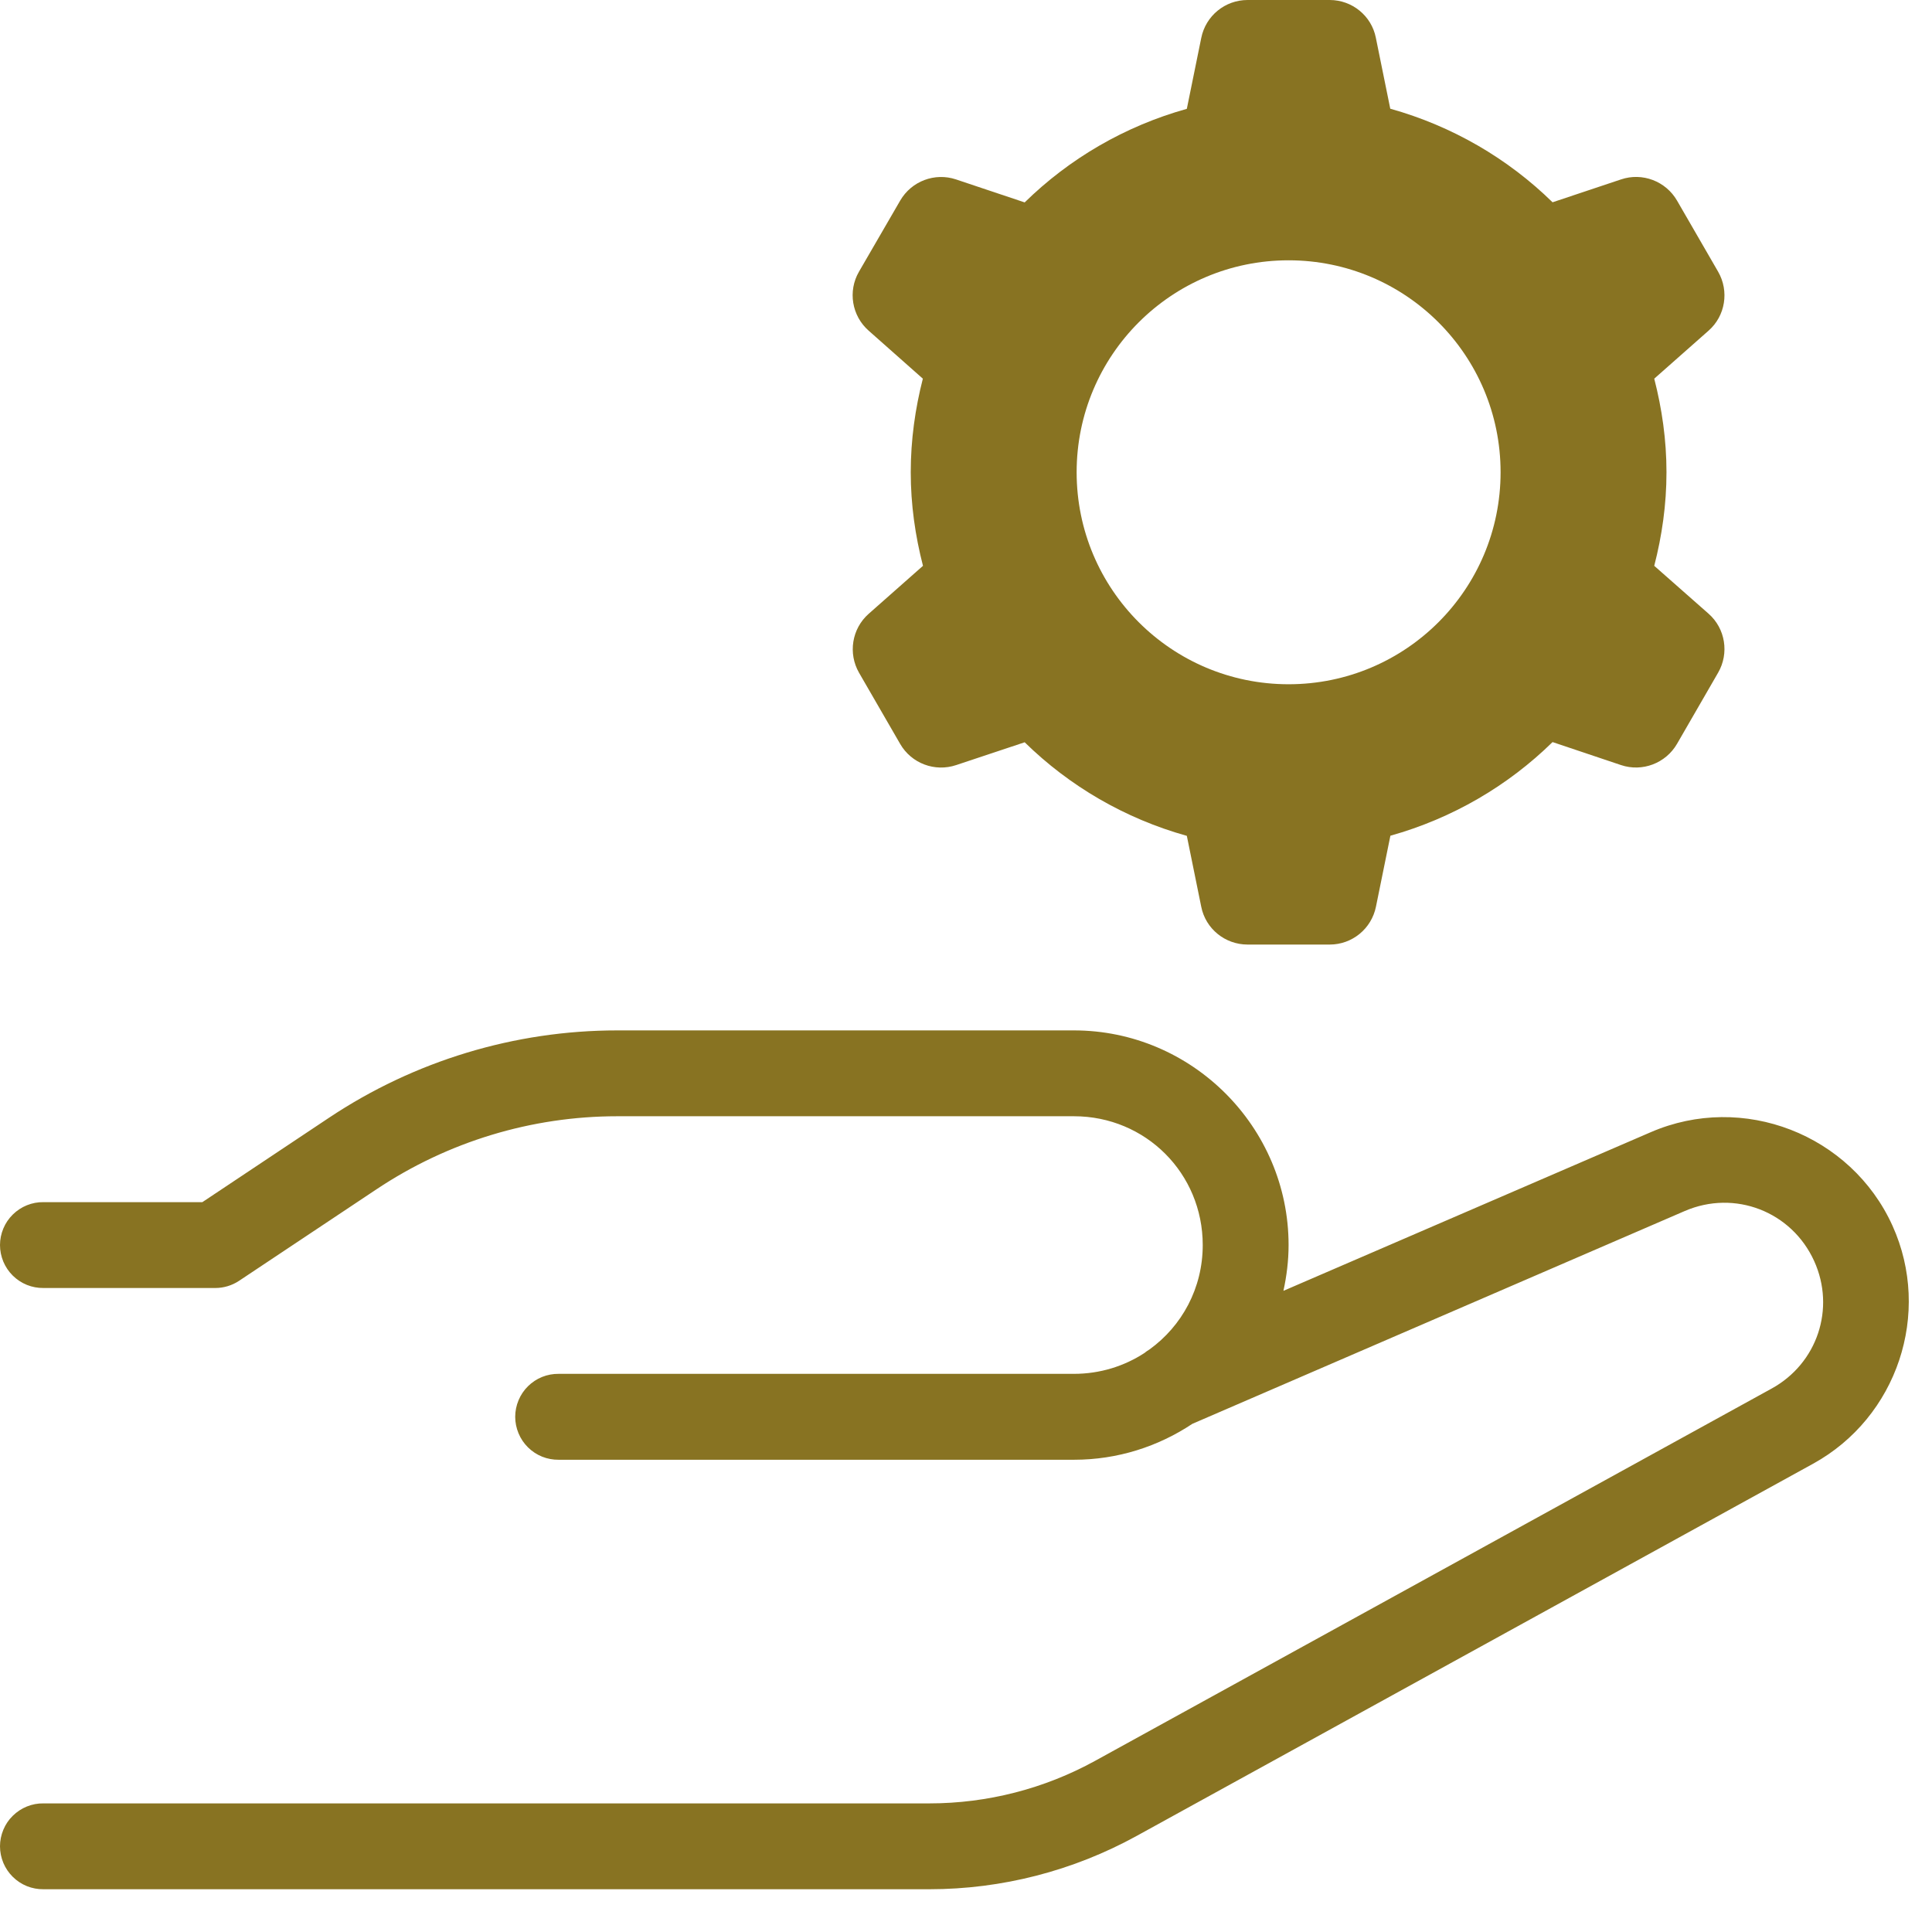 <svg width="30" height="30" viewBox="0 0 30 30" fill="none" xmlns="http://www.w3.org/2000/svg">
<path d="M19.372 0C19.022 0 18.722 0.246 18.653 0.589L18.429 1.69C17.466 1.959 16.605 2.463 15.911 3.143L14.845 2.786C14.515 2.676 14.153 2.813 13.978 3.115L13.338 4.219C13.163 4.521 13.227 4.905 13.489 5.135L14.33 5.88C14.211 6.344 14.142 6.831 14.142 7.333C14.142 7.836 14.212 8.321 14.332 8.786L13.489 9.531C13.227 9.762 13.166 10.147 13.34 10.448L13.978 11.552C14.153 11.855 14.517 11.991 14.848 11.88L15.911 11.526C16.605 12.206 17.466 12.71 18.429 12.979L18.653 14.081C18.721 14.422 19.023 14.667 19.372 14.667H20.648C20.997 14.667 21.297 14.421 21.366 14.078L21.59 12.977C22.553 12.707 23.414 12.203 24.108 11.523L25.171 11.88C25.502 11.991 25.866 11.852 26.041 11.55L26.679 10.445C26.853 10.144 26.792 9.759 26.53 9.529L25.687 8.786C25.807 8.321 25.877 7.836 25.877 7.333C25.877 6.831 25.807 6.346 25.687 5.88L26.53 5.135C26.792 4.905 26.853 4.521 26.679 4.219L26.041 3.115C25.866 2.813 25.502 2.674 25.171 2.786L24.108 3.141C23.414 2.461 22.55 1.957 21.588 1.688L21.364 0.586C21.297 0.245 20.995 0 20.648 0H19.372ZM20.009 4.042C21.828 4.042 23.301 5.515 23.301 7.333C23.301 9.152 21.828 10.625 20.009 10.625C18.191 10.625 16.718 9.152 16.718 7.333C16.718 5.515 18.191 4.042 20.009 4.042ZM9.585 16C7.991 16 6.434 16.473 5.108 17.357L3.142 18.667H0.676C0.588 18.665 0.5 18.682 0.418 18.715C0.336 18.748 0.262 18.797 0.199 18.859C0.136 18.921 0.086 18.994 0.052 19.076C0.018 19.157 0 19.245 0 19.333C0 19.422 0.018 19.509 0.052 19.591C0.086 19.672 0.136 19.746 0.199 19.808C0.262 19.87 0.336 19.919 0.418 19.952C0.5 19.985 0.588 20.001 0.676 20H3.343C3.474 20 3.603 19.961 3.713 19.888L5.848 18.466C6.955 17.728 8.254 17.333 9.585 17.333H16.676C17.79 17.333 18.676 18.22 18.676 19.333C18.676 20.005 18.351 20.591 17.851 20.953C17.822 20.97 17.795 20.989 17.77 21.01C17.456 21.214 17.082 21.333 16.676 21.333H8.676C8.588 21.332 8.5 21.348 8.418 21.381C8.336 21.414 8.262 21.463 8.199 21.525C8.136 21.587 8.086 21.661 8.052 21.743C8.018 21.824 8 21.912 8 22C8 22.088 8.018 22.176 8.052 22.257C8.086 22.339 8.136 22.413 8.199 22.475C8.262 22.537 8.336 22.586 8.418 22.619C8.5 22.652 8.588 22.668 8.676 22.667H16.676C17.355 22.667 17.986 22.461 18.515 22.109L26.16 18.805C26.937 18.469 27.822 18.812 28.171 19.583C28.504 20.32 28.219 21.172 27.509 21.562L17.007 27.341C16.219 27.775 15.332 28.003 14.431 28.003H0.676C0.588 28.001 0.5 28.018 0.418 28.051C0.336 28.084 0.262 28.133 0.199 28.195C0.136 28.256 0.086 28.33 0.052 28.412C0.018 28.494 0 28.581 0 28.669C0 28.758 0.018 28.845 0.052 28.927C0.086 29.008 0.136 29.082 0.199 29.144C0.262 29.206 0.336 29.255 0.418 29.288C0.5 29.321 0.588 29.337 0.676 29.336H14.431C15.557 29.336 16.665 29.05 17.65 28.508L28.153 22.729C29.46 22.01 30.001 20.393 29.387 19.034C29.066 18.324 28.483 17.805 27.804 17.542C27.124 17.279 26.348 17.271 25.632 17.581L19.929 20.044C19.979 19.814 20.009 19.578 20.009 19.333C20.009 17.5 18.509 16 16.676 16H9.585Z" fill="#887322"/>
</svg>
